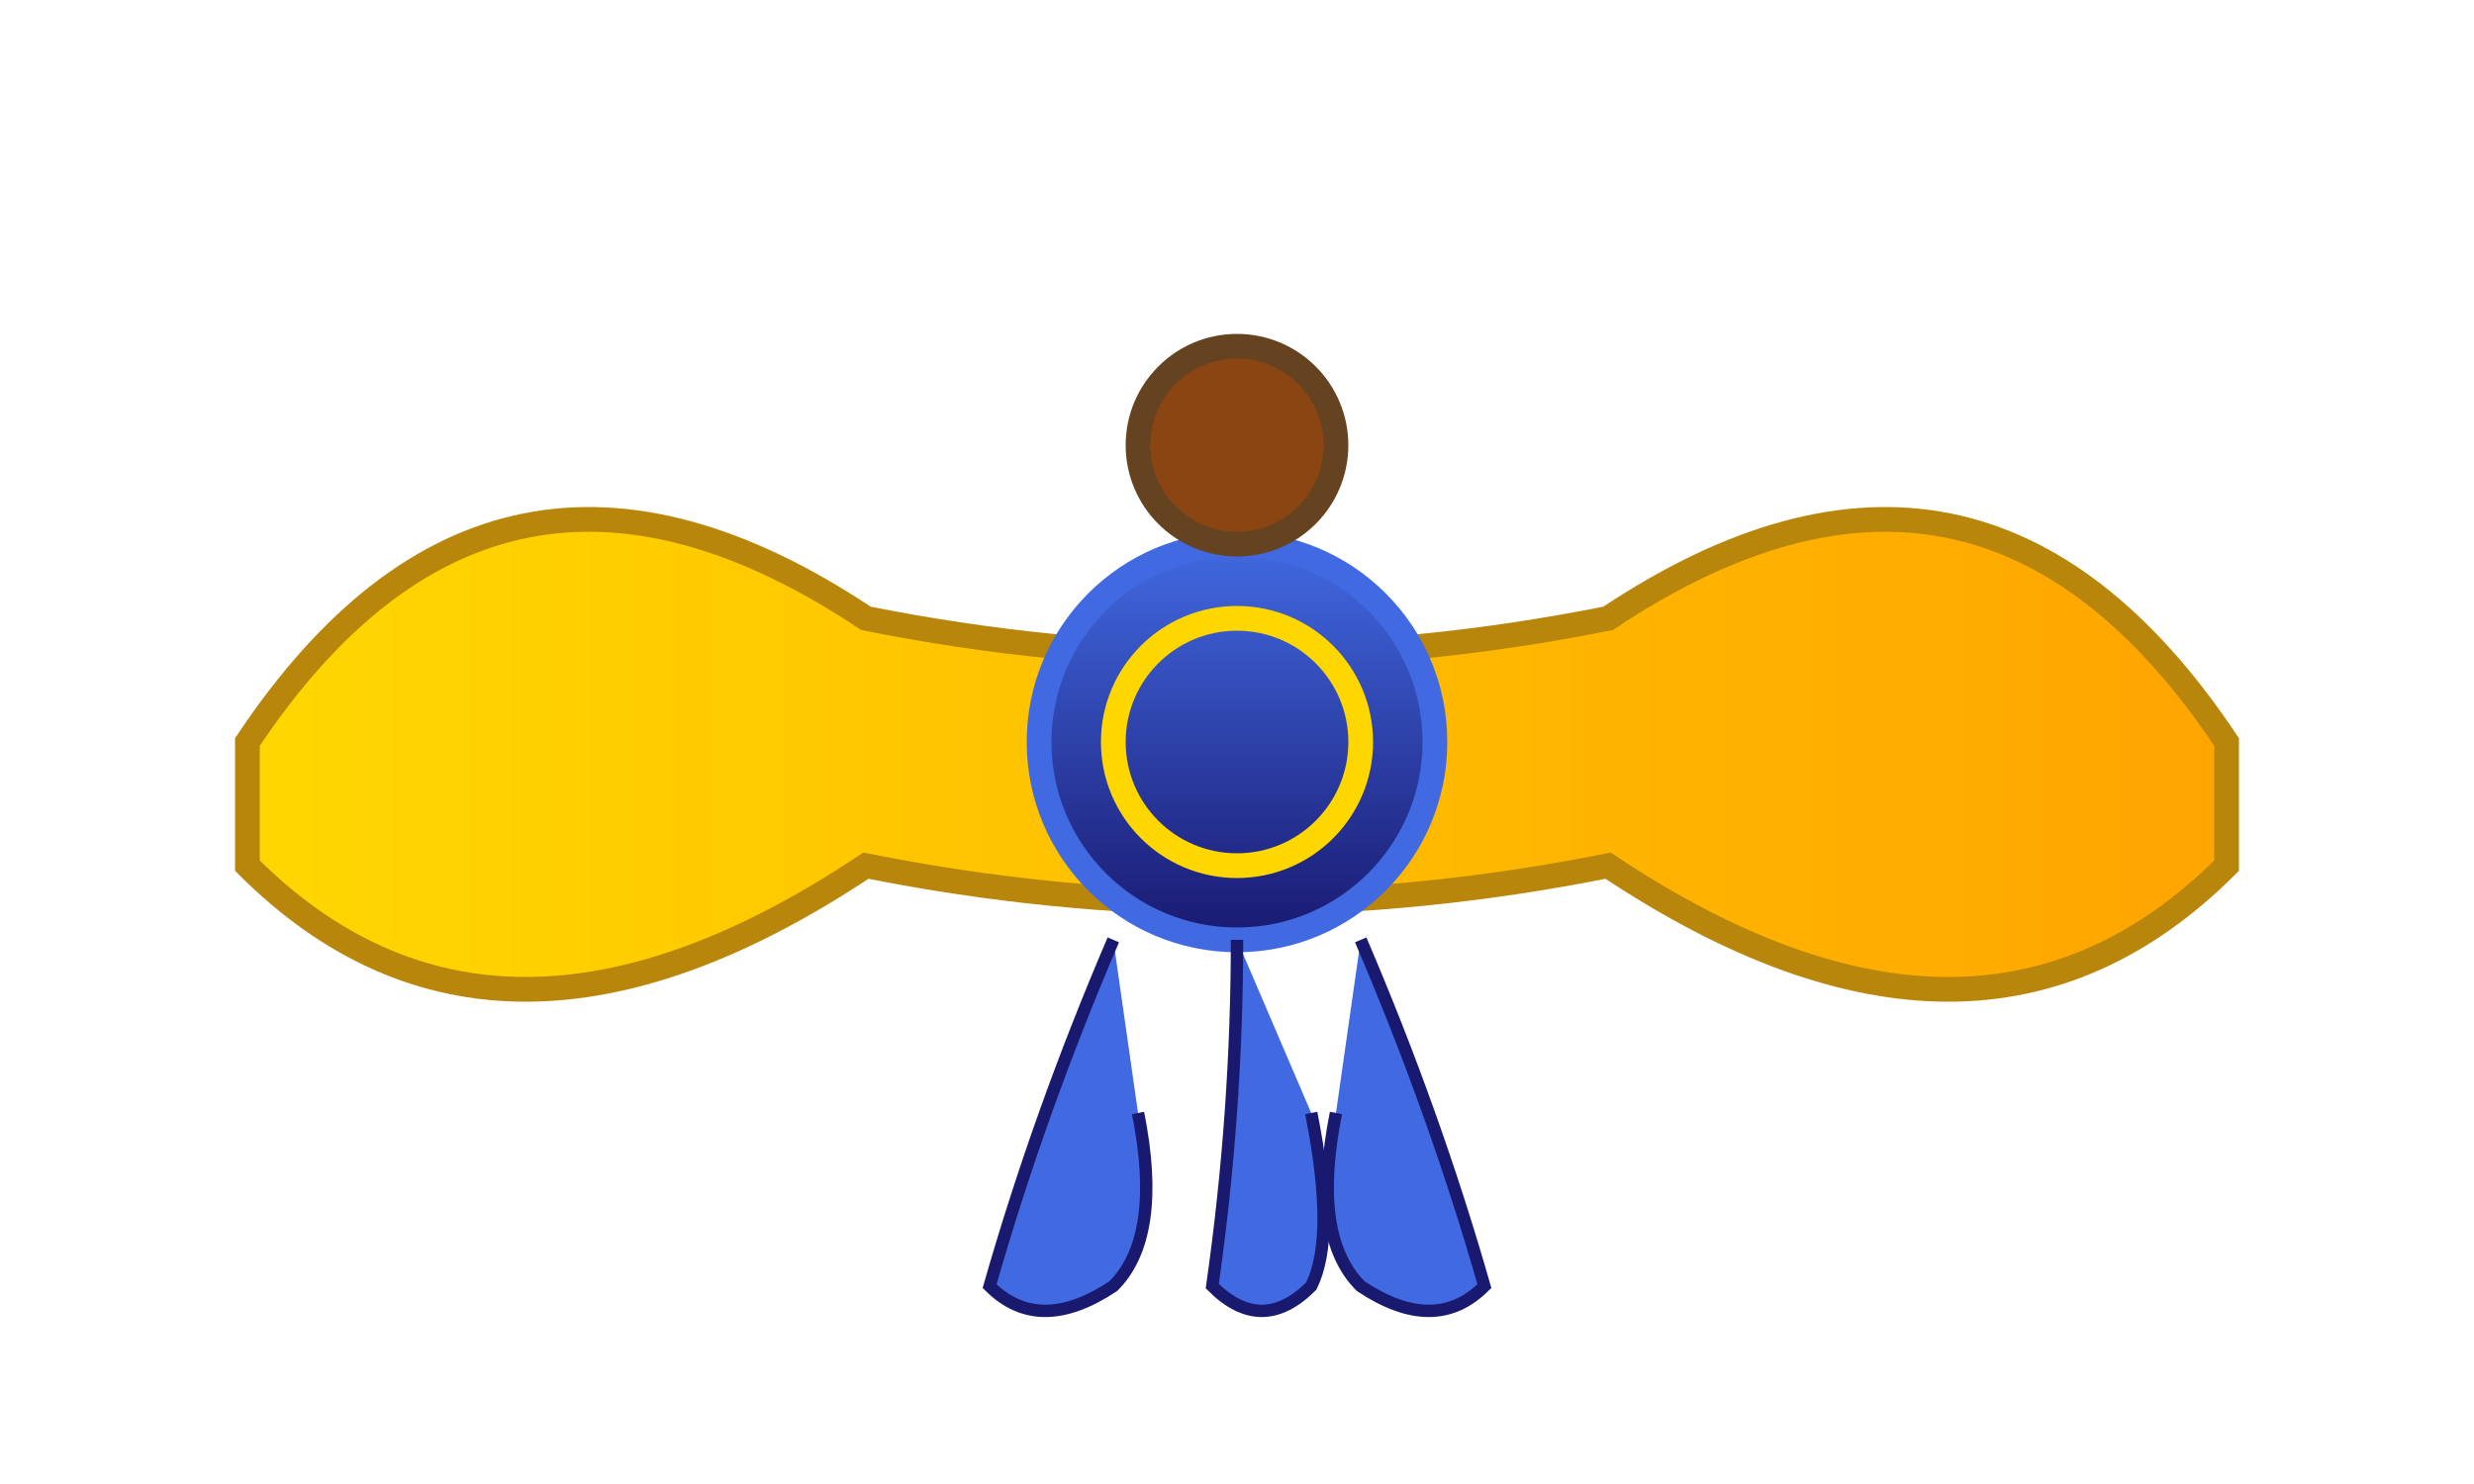 <?xml version="1.0" encoding="UTF-8"?>
<svg xmlns="http://www.w3.org/2000/svg" viewBox="0 0 100 60" width="100" height="60">
    <defs>
        <linearGradient id="wingGrad" x1="0%" y1="0%" x2="100%" y2="0%">
            <stop offset="0%" style="stop-color:#FFD700;stop-opacity:1" />
            <stop offset="100%" style="stop-color:#FFA500;stop-opacity:1" />
        </linearGradient>
        <linearGradient id="bodyGrad" x1="0%" y1="0%" x2="0%" y2="100%">
            <stop offset="0%" style="stop-color:#4169E1;stop-opacity:1" />
            <stop offset="100%" style="stop-color:#191970;stop-opacity:1" />
        </linearGradient>
    </defs>
    
    <!-- Wings -->
    <path d="M10 30 Q20 15 35 25 Q50 28 65 25 Q80 15 90 30 L90 35 Q80 45 65 35 Q50 38 35 35 Q20 45 10 35 Z" fill="url(#wingGrad)" stroke="#B8860B" stroke-width="1"/>
    
    <!-- Body/Ring -->
    <circle cx="50" cy="30" r="8" fill="url(#bodyGrad)" stroke="#4169E1" stroke-width="1"/>
    <circle cx="50" cy="30" r="5" fill="none" stroke="#FFD700" stroke-width="1"/>
    
    <!-- Head -->
    <circle cx="50" cy="18" r="4" fill="#8B4513" stroke="#654321" stroke-width="1"/>
    
    <!-- Tail streamers -->
    <path d="M45 38 Q42 45 40 52 Q42 54 45 52 Q47 50 46 45" fill="#4169E1" stroke="#191970" stroke-width="0.5"/>
    <path d="M50 38 Q50 45 49 52 Q51 54 53 52 Q54 50 53 45" fill="#4169E1" stroke="#191970" stroke-width="0.5"/>
    <path d="M55 38 Q58 45 60 52 Q58 54 55 52 Q53 50 54 45" fill="#4169E1" stroke="#191970" stroke-width="0.5"/>
</svg>